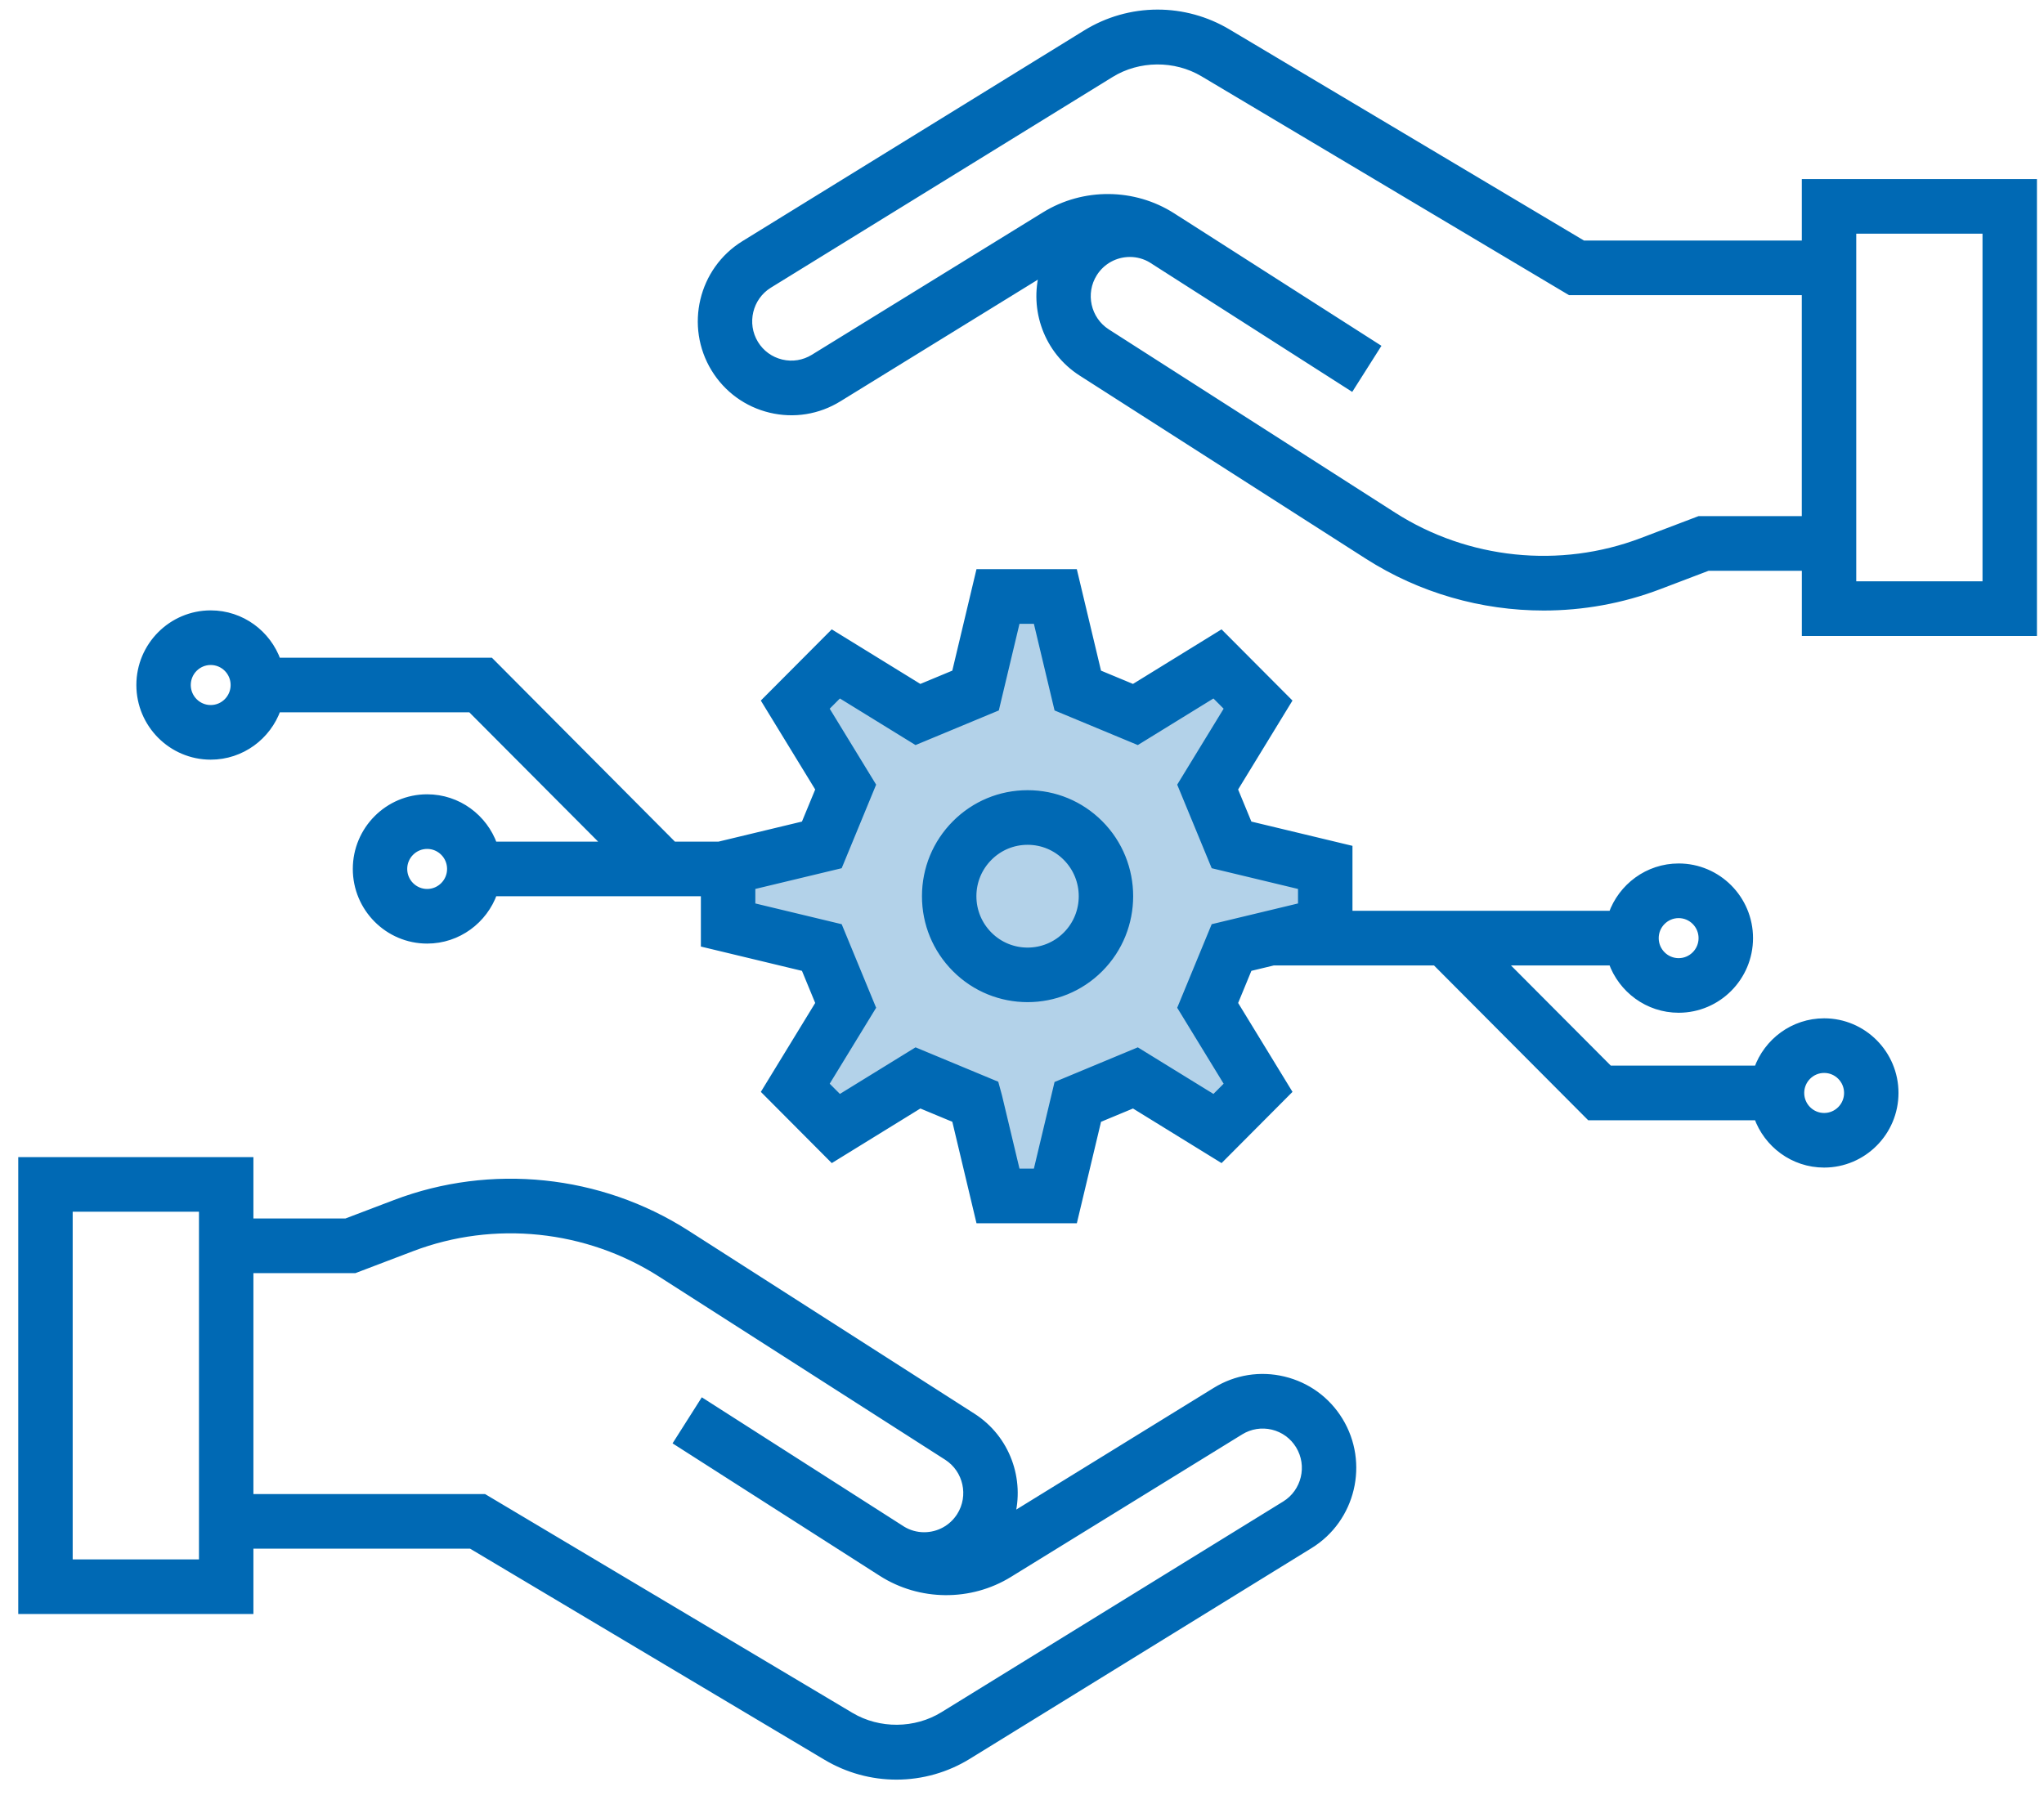 <?xml version="1.0" encoding="UTF-8"?>
<svg xmlns="http://www.w3.org/2000/svg" width="84" height="74" viewBox="0 0 84 74" fill="none">
  <path opacity="0.3" d="M34.5 32L32.5 28.5L34.5 27.5L37.5 29.5L40.5 28.5V25H43L44.5 28.5L46.5 29L49.5 27.5L51.5 29.5L49.5 32L50.5 34.5L54.5 36V38L50.5 39L49.5 41.5L51.5 45L50.5 46.5L47 44.5L44.5 45L43 49.5H41.5L40.5 46L37.5 44.5L34 46.5L32.5 44.5L34.5 41.5L34 39L30 38V35.5L34 34.5L34.5 32Z" fill="#0069B4"></path>
  <path d="M74.965 42.007C73.703 42.007 72.629 42.821 72.229 43.952H66.135L61.733 39.533H66.25C66.651 40.664 67.724 41.478 68.986 41.478C70.589 41.478 71.892 40.169 71.892 38.56C71.892 36.951 70.589 35.642 68.986 35.642C67.724 35.642 66.65 36.456 66.25 37.587H55.431V34.886L51.317 33.898L50.714 32.438L52.926 28.818L50.178 26.059L46.574 28.28L45.119 27.675L44.134 23.545H40.248L39.264 27.675L37.809 28.28L34.204 26.059L31.456 28.818L33.669 32.438L33.066 33.898L29.547 34.744H27.674L20.152 27.184H11.396C10.996 26.052 9.922 25.239 8.66 25.239C7.058 25.239 5.754 26.547 5.754 28.157C5.754 29.766 7.058 31.075 8.66 31.075C9.922 31.075 10.997 30.26 11.396 29.13H19.35L24.942 34.744H20.291C19.89 33.612 18.816 32.799 17.555 32.799C15.952 32.799 14.649 34.108 14.649 35.717C14.649 37.326 15.952 38.635 17.555 38.635C18.816 38.635 19.891 37.82 20.291 36.69H28.953V38.789L33.067 39.778L33.669 41.239L31.457 44.858L34.205 47.618L37.81 45.396L39.265 46.001L40.249 50.132H44.135L45.12 46.001L46.575 45.396L50.179 47.618L52.927 44.858L50.715 41.239L51.317 39.778L52.333 39.533H58.993L65.331 45.897H72.228C72.628 47.028 73.702 47.842 74.963 47.842C76.566 47.842 77.87 46.533 77.87 44.924C77.87 43.315 76.567 42.007 74.965 42.007ZM68.985 37.588C69.52 37.588 69.954 38.024 69.954 38.561C69.954 39.097 69.52 39.534 68.985 39.534C68.451 39.534 68.016 39.097 68.016 38.561C68.016 38.024 68.452 37.588 68.985 37.588ZM8.659 29.13C8.125 29.13 7.69 28.693 7.69 28.157C7.69 27.62 8.125 27.184 8.659 27.184C9.194 27.184 9.628 27.62 9.628 28.157C9.628 28.693 9.194 29.13 8.659 29.13ZM17.555 36.69C17.02 36.69 16.585 36.254 16.585 35.717C16.585 35.18 17.02 34.744 17.555 34.744C18.089 34.744 18.523 35.18 18.523 35.717C18.523 36.254 18.088 36.69 17.555 36.69ZM53.493 37.254L49.905 38.116L48.546 41.41L50.476 44.567L49.89 45.155L46.746 43.218L43.466 44.583L42.607 48.185H41.778L41.033 45.065L40.899 44.574L37.638 43.218L34.494 45.155L33.908 44.567L35.838 41.41L34.48 38.116L30.891 37.254V36.421L34.48 35.559L35.838 32.265L33.908 29.108L34.494 28.52L37.638 30.457L40.919 29.093L41.778 25.491H42.607L43.466 29.093L46.746 30.457L49.89 28.52L50.476 29.108L48.546 32.265L49.905 35.559L53.493 36.421V37.254ZM74.965 45.898C74.431 45.898 73.996 45.462 73.996 44.925C73.996 44.388 74.431 43.952 74.965 43.952C75.5 43.952 75.934 44.388 75.934 44.925C75.934 45.462 75.499 45.898 74.965 45.898ZM42.23 32.63C41.111 32.63 40.059 33.068 39.267 33.862C38.476 34.657 38.039 35.714 38.039 36.837C38.039 37.961 38.475 39.017 39.267 39.812C40.084 40.633 41.157 41.042 42.23 41.042C43.303 41.042 44.377 40.632 45.193 39.812C46.827 38.172 46.827 35.503 45.193 33.862C44.401 33.068 43.349 32.63 42.23 32.63ZM43.823 38.438C42.944 39.32 41.515 39.32 40.637 38.438C40.212 38.011 39.976 37.443 39.976 36.838C39.976 36.233 40.211 35.666 40.637 35.238C41.062 34.811 41.628 34.575 42.23 34.575C42.832 34.575 43.398 34.81 43.823 35.238C44.702 36.121 44.702 37.556 43.823 38.438ZM52.752 56.728C51.789 56.496 50.797 56.657 49.956 57.176L41.54 62.364C41.964 60.832 41.369 59.134 39.966 58.235L28.207 50.707C24.652 48.432 20.179 47.968 16.242 49.467L14.225 50.234H10.264V47.712H0.9V66.192H10.264V63.507H19.361L33.97 72.21C34.84 72.727 35.832 73 36.84 73C37.88 73 38.899 72.71 39.784 72.163L53.827 63.502C55.562 62.43 56.108 60.139 55.042 58.394C54.526 57.55 53.713 56.959 52.752 56.728ZM8.327 64.247H2.837V49.657H8.327V64.247ZM52.813 61.845L38.77 70.505C37.626 71.213 36.117 71.225 34.958 70.536L19.893 61.562H10.264V52.18H14.58L16.928 51.286C20.298 50.004 24.124 50.401 27.165 52.347L38.924 59.875C39.741 60.4 39.983 61.495 39.462 62.316C39.137 62.826 38.582 63.131 37.976 63.131C37.659 63.131 37.347 63.042 37.084 62.883L28.887 57.642L27.846 59.282L36.238 64.648C37.818 65.657 39.87 65.675 41.465 64.691L50.969 58.832C51.37 58.585 51.843 58.509 52.301 58.618C52.758 58.728 53.146 59.01 53.391 59.411C53.9 60.243 53.639 61.335 52.813 61.845ZM74.197 7.511V10.037H65.053L50.444 1.335C49.574 0.817 48.581 0.544 47.574 0.544C46.533 0.544 45.515 0.834 44.629 1.382L30.586 10.042C28.851 11.115 28.306 13.405 29.371 15.15C29.888 15.994 30.702 16.586 31.663 16.817C32.624 17.047 33.618 16.887 34.458 16.368L42.875 11.181C42.451 12.713 43.046 14.411 44.448 15.31L56.208 22.837C58.385 24.231 60.905 24.945 63.437 24.945C65.039 24.945 66.646 24.659 68.173 24.078L70.189 23.311H74.198V25.991H83.56V7.511H74.197ZM69.833 21.364L67.485 22.256C64.116 23.538 60.289 23.142 57.248 21.195L45.488 13.667C44.671 13.143 44.429 12.048 44.95 11.227C45.275 10.716 45.83 10.412 46.436 10.412C46.753 10.412 47.065 10.5 47.328 10.66L55.525 15.901L56.565 14.26L48.363 9.016C48.362 9.015 48.173 8.895 48.173 8.895C46.594 7.885 44.543 7.868 42.947 8.852L33.443 14.71C33.042 14.957 32.569 15.034 32.111 14.924C31.653 14.814 31.266 14.533 31.021 14.132C30.514 13.301 30.774 12.209 31.599 11.698L45.643 3.038C46.787 2.331 48.296 2.318 49.455 3.008L64.52 11.981H74.196V21.364H69.833ZM81.623 24.045H76.134V9.456H81.623V24.045Z" fill="#0069B4" stroke="#0069B4" stroke-width="0.3"></path>
</svg>
